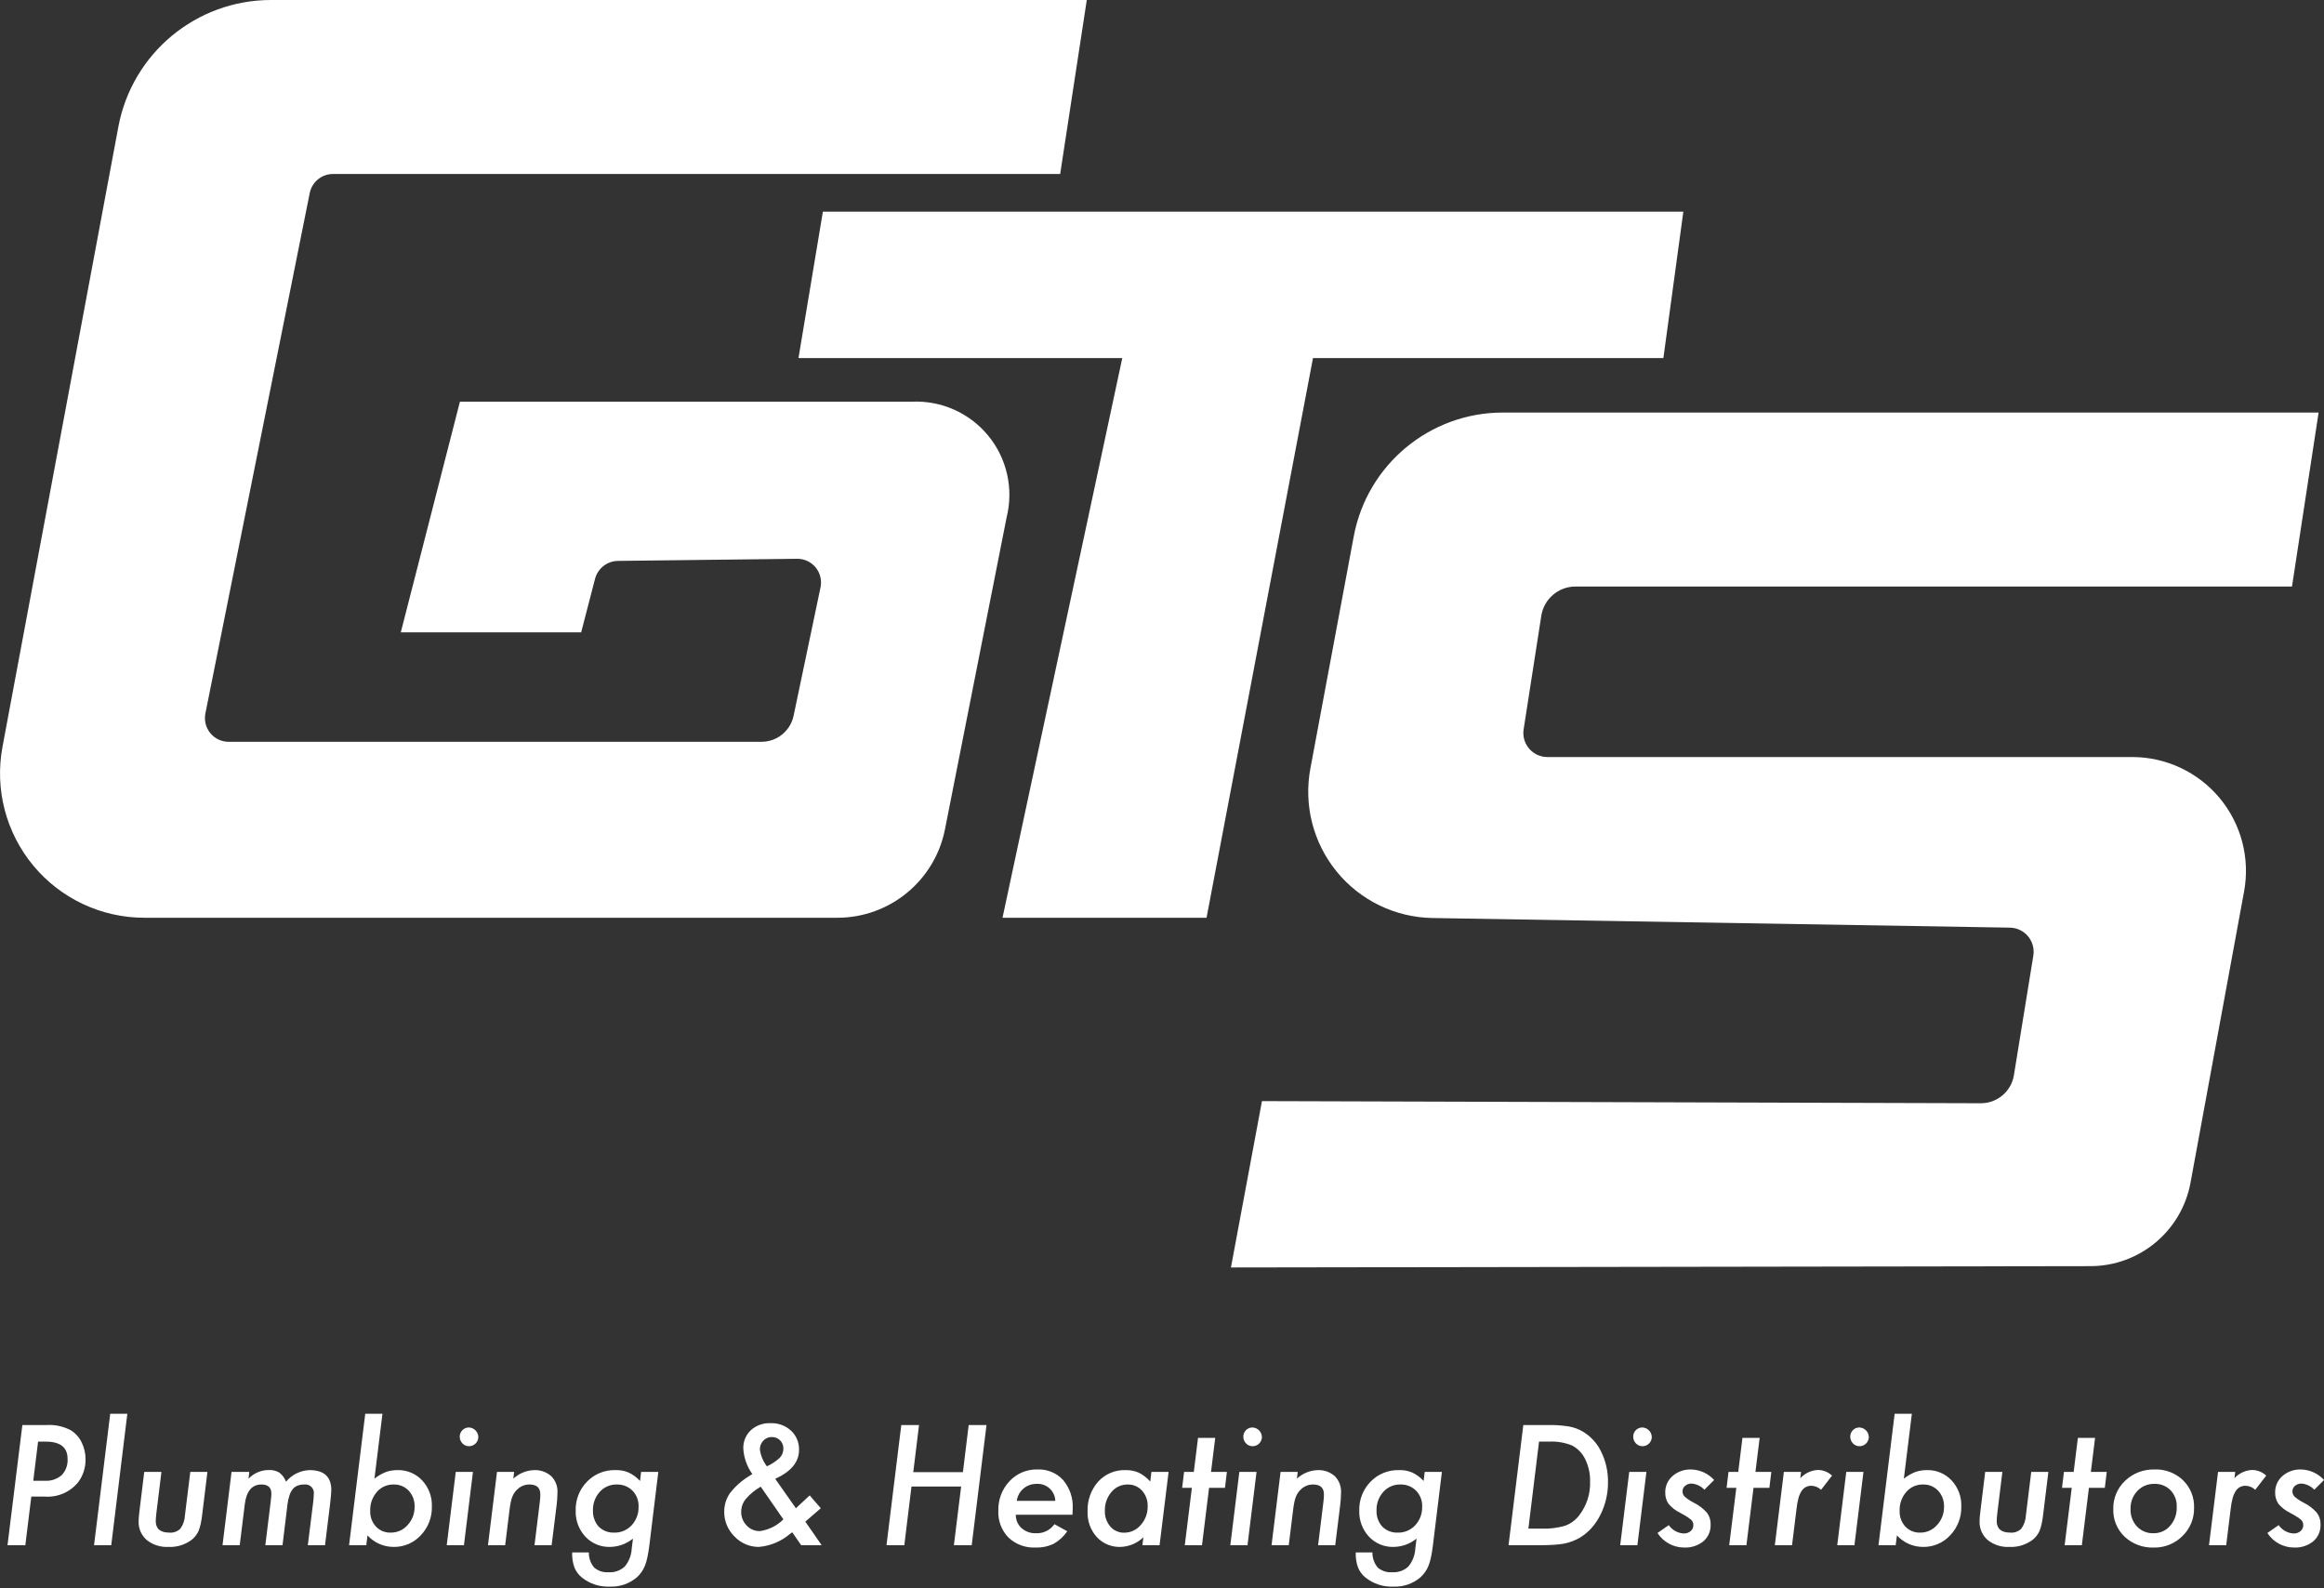 <svg xmlns="http://www.w3.org/2000/svg" width="300" height="205" viewBox="0 0 300 205"><rect x="0" y="0" width="300" height="205" fill="#333333" stroke="none"/><g fill="#FFF" transform="translate(.003)"><path d="M2.884,183.926 L6.028,183.926 C7.113,183.86 8.194,184.097 9.152,184.61 C9.751,184.99 10.232,185.53 10.539,186.169 C10.871,186.848 11.043,187.593 11.041,188.349 C11.059,189.403 10.731,190.433 10.107,191.282 C9.052,192.595 7.415,193.298 5.737,193.159 L4.039,193.159 L3.266,199.439 L0.965,199.439 L2.884,183.926 Z M4.913,186.066 L4.291,191.119 L5.787,191.119 C6.58,191.172 7.361,190.91 7.962,190.392 C8.498,189.827 8.773,189.063 8.72,188.286 C8.72,186.807 7.776,186.067 5.887,186.066 L4.913,186.066 Z"/><polygon points="16.435 182.469 14.357 199.438 12.137 199.438 14.225 182.469"/><path d="M26.773 189.975 26.1 195.479C26.056 195.891 25.989 196.301 25.899 196.705 25.834 197.003 25.747 197.295 25.638 197.579 25.431 198.052 25.106 198.464 24.694 198.775 23.835 199.398 22.79 199.71 21.73 199.659 20.721 199.711 19.729 199.393 18.938 198.765 18.239 198.159 17.854 197.268 17.892 196.344 17.892 196.19 17.9 196.01 17.918 195.801 17.935 195.593 17.959 195.356 17.993 195.088L18.616 189.975 20.836 189.975 20.183 195.289C20.156 195.517 20.136 195.716 20.123 195.888 20.11 196.06 20.102 196.2 20.102 196.315 20.102 197.312 20.688 197.811 21.86 197.811 22.378 197.855 22.89 197.676 23.267 197.319 23.635 196.815 23.844 196.214 23.869 195.591L24.562 189.975 26.773 189.975ZM32.177 189.975 32.077 190.859C32.752 190.141 33.693 189.734 34.678 189.733 35.16 189.704 35.639 189.82 36.054 190.065 36.448 190.367 36.748 190.775 36.918 191.241 37.67 190.333 38.774 189.788 39.952 189.745 41.828 189.745 42.765 190.605 42.765 192.325 42.765 192.499 42.75 192.744 42.719 193.058 42.689 193.373 42.648 193.761 42.594 194.224L41.951 199.438 39.732 199.438 40.415 193.962C40.465 193.589 40.495 193.214 40.505 192.838 40.553 192.496 40.437 192.152 40.192 191.909 39.947 191.665 39.601 191.552 39.26 191.602 38.968 191.595 38.678 191.645 38.405 191.748 38.165 191.844 37.953 191.999 37.788 192.198 37.6 192.435 37.457 192.705 37.367 192.994 37.244 193.371 37.158 193.76 37.11 194.154L36.467 199.437 34.247 199.437 34.94 193.821C35 193.312 35.03 192.964 35.03 192.777 35.03 191.994 34.605 191.602 33.755 191.601 32.522 191.601 31.802 192.455 31.595 194.163L30.942 199.437 28.722 199.437 29.887 189.974 32.177 189.975ZM49.367 182.469 48.333 190.848C48.791 190.483 49.303 190.188 49.849 189.975 50.318 189.818 50.811 189.74 51.306 189.744 52.508 189.709 53.668 190.192 54.491 191.069 55.339 191.976 55.79 193.184 55.746 194.425 55.789 195.808 55.275 197.151 54.319 198.152 53.42 199.132 52.144 199.68 50.814 199.658 49.53 199.66 48.304 199.12 47.438 198.172L47.278 199.438 45.057 199.438 47.146 182.47 49.367 182.469ZM53.516 194.475C53.546 193.713 53.275 192.97 52.762 192.405 52.256 191.868 51.542 191.575 50.804 191.602 49.976 191.583 49.183 191.937 48.644 192.565 48.058 193.241 47.752 194.114 47.789 195.008 47.755 195.752 48.019 196.479 48.523 197.027 49.016 197.551 49.712 197.837 50.431 197.811 51.267 197.824 52.065 197.467 52.612 196.835 53.21 196.197 53.534 195.349 53.515 194.475L53.516 194.475ZM61.05 189.975 59.885 199.438 57.664 199.438 58.83 189.975 61.05 189.975ZM61.743 185.475C61.735 186.13 61.203 186.657 60.548 186.659 60.225 186.662 59.916 186.532 59.693 186.299 59.467 186.064 59.341 185.75 59.342 185.423 59.34 184.772 59.866 184.243 60.517 184.239 61.188 184.262 61.726 184.804 61.743 185.475L61.743 185.475ZM66.364 189.975 66.264 190.849C66.99 190.173 67.935 189.781 68.926 189.745 69.739 189.704 70.535 189.982 71.146 190.518 71.705 191.074 72.001 191.841 71.96 192.628 71.953 193.205 71.913 193.782 71.839 194.355L71.206 199.438 68.995 199.438 69.678 193.872C69.705 193.665 69.723 193.481 69.733 193.319 69.743 193.156 69.748 193.014 69.748 192.889 69.748 192.031 69.286 191.602 68.362 191.602 67.825 191.591 67.303 191.777 66.895 192.125 66.567 192.392 66.311 192.737 66.152 193.129 66.053 193.367 65.979 193.615 65.931 193.868 65.871 194.159 65.817 194.495 65.77 194.878L65.208 199.438 62.988 199.438 64.153 189.975 66.364 189.975ZM84.979 189.975 83.814 199.508C83.74 200.077 83.658 200.574 83.568 200.995 83.495 201.358 83.392 201.714 83.261 202.06 83.033 202.639 82.676 203.158 82.216 203.577 81.245 204.406 79.996 204.836 78.72 204.781 77.42 204.841 76.142 204.428 75.124 203.617 74.685 203.269 74.345 202.811 74.139 202.29 73.926 201.674 73.83 201.023 73.858 200.371L76.008 200.371C75.994 201.081 76.237 201.771 76.691 202.316 77.207 202.762 77.88 202.98 78.559 202.923 79.323 202.977 80.076 202.713 80.639 202.194 81.185 201.542 81.502 200.729 81.544 199.88L81.704 198.584C80.868 199.264 79.828 199.642 78.751 199.658 77.55 199.693 76.391 199.214 75.566 198.341 74.723 197.432 74.273 196.227 74.311 194.988 74.266 193.592 74.792 192.239 75.767 191.24 76.726 190.25 78.055 189.707 79.433 189.743 80.018 189.72 80.601 189.826 81.141 190.054 81.701 190.316 82.203 190.688 82.617 191.148L82.758 189.974 84.979 189.975ZM82.427 194.466C82.461 193.697 82.178 192.949 81.644 192.396 81.1 191.858 80.358 191.571 79.594 191.602 78.758 191.585 77.956 191.938 77.404 192.566 76.819 193.227 76.51 194.086 76.541 194.968 76.51 195.729 76.777 196.471 77.284 197.038 77.809 197.563 78.531 197.843 79.273 197.811 80.127 197.838 80.952 197.493 81.534 196.866 82.136 196.214 82.456 195.352 82.427 194.465L82.427 194.466ZM103.955 196.394 106.064 199.438 103.423 199.438 102.267 197.771 101.946 198.001C100.815 198.959 99.413 199.538 97.937 199.658 96.754 199.659 95.624 199.172 94.813 198.312 93.958 197.478 93.479 196.332 93.487 195.138 93.475 194.265 93.738 193.411 94.24 192.697 94.927 191.826 95.765 191.084 96.713 190.508L97.114 190.255C96.425 189.292 96.021 188.154 95.949 186.972 95.914 186.079 96.266 185.214 96.914 184.599 97.609 183.973 98.521 183.645 99.456 183.686 100.432 183.646 101.384 183.993 102.107 184.65 102.797 185.291 103.174 186.201 103.142 187.142 103.142 188.695 102.117 189.937 100.068 190.869L102.74 194.665 104.518 193.008 105.955 194.665 103.955 196.394ZM98.199 191.882C97.466 192.3 96.81 192.841 96.26 193.481 95.88 193.946 95.674 194.528 95.677 195.128 95.665 195.788 95.918 196.424 96.381 196.895 96.822 197.366 97.443 197.629 98.089 197.618 99.237 197.454 100.301 196.922 101.122 196.102L98.199 191.882ZM98.992 189.252C99.603 188.982 100.163 188.611 100.651 188.156 100.958 187.839 101.128 187.413 101.122 186.972 101.135 186.568 100.979 186.178 100.69 185.896 100.405 185.613 100.016 185.461 99.615 185.475 99.202 185.467 98.807 185.639 98.53 185.946 98.239 186.252 98.08 186.66 98.088 187.082 98.195 187.872 98.506 188.62 98.992 189.252L98.992 189.252Z"/><polygon points="127.342 183.926 125.433 199.438 123.133 199.438 124.067 191.862 117.657 191.862 116.734 199.438 114.433 199.438 116.342 183.926 118.632 183.926 117.889 190.005 124.299 190.005 125.042 183.926"/><path d="M131.129 195.501C131.11 196.151 131.374 196.777 131.853 197.218 132.365 197.675 133.035 197.917 133.721 197.891 134.665 197.937 135.567 197.497 136.112 196.725L137.769 197.638C137.31 198.311 136.701 198.869 135.991 199.267 135.269 199.604 134.477 199.766 133.681 199.738 132.385 199.803 131.118 199.336 130.175 198.444 129.28 197.518 128.808 196.264 128.87 194.978 128.828 193.572 129.344 192.207 130.306 191.181 131.233 190.179 132.548 189.625 133.912 189.662 135.169 189.601 136.387 190.101 137.237 191.029 138.1 192.057 138.541 193.374 138.473 194.715 138.473 194.877 138.462 195.138 138.442 195.5L131.129 195.501ZM136.223 193.712C136.204 193.096 135.935 192.514 135.478 192.101 135.021 191.688 134.416 191.479 133.801 191.522 132.518 191.499 131.422 192.44 131.25 193.712L136.223 193.712ZM150.849 189.975 149.683 199.438 147.464 199.438 147.595 198.414C146.798 199.18 145.745 199.623 144.641 199.658 143.483 199.698 142.365 199.233 141.577 198.384 140.766 197.479 140.341 196.293 140.391 195.078 140.335 193.673 140.821 192.3 141.747 191.241 142.647 190.251 143.936 189.704 145.274 189.745 145.867 189.728 146.456 189.841 147.002 190.075 147.564 190.357 148.066 190.747 148.478 191.222L148.629 189.976 150.849 189.975ZM148.146 194.435C148.179 193.688 147.919 192.956 147.423 192.396 146.947 191.869 146.264 191.579 145.555 191.602 144.747 191.592 143.978 191.951 143.466 192.576 142.897 193.249 142.597 194.108 142.622 194.988 142.592 195.732 142.843 196.461 143.326 197.028 143.779 197.55 144.443 197.842 145.134 197.821 145.953 197.82 146.729 197.455 147.254 196.826 147.842 196.17 148.161 195.316 148.147 194.435L148.146 194.435Z"/><polygon points="156.074 192.035 155.16 199.438 152.938 199.438 153.854 192.035 152.597 192.035 152.848 189.975 154.104 189.975 154.647 185.585 156.867 185.585 156.325 189.975 158.374 189.975 158.124 192.035"/><path d="M162.202 189.975 161.034 199.438 158.815 199.438 159.982 189.975 162.202 189.975ZM162.895 185.475C162.886 186.13 162.354 186.657 161.699 186.659 161.377 186.662 161.068 186.532 160.845 186.299 160.619 186.064 160.493 185.75 160.495 185.423 160.492 184.772 161.018 184.242 161.669 184.239 162.34 184.263 162.877 184.804 162.895 185.475L162.895 185.475ZM167.514 189.975 167.414 190.849C168.14 190.173 169.085 189.782 170.076 189.745 170.889 189.705 171.685 189.982 172.296 190.518 172.854 191.074 173.15 191.841 173.11 192.628 173.103 193.205 173.063 193.782 172.989 194.355L172.356 199.438 170.147 199.438 170.831 193.872C170.857 193.665 170.875 193.481 170.885 193.319 170.895 193.158 170.901 193.014 170.901 192.889 170.901 192.031 170.439 191.602 169.514 191.602 168.978 191.591 168.456 191.777 168.048 192.125 167.719 192.391 167.463 192.737 167.304 193.129 167.205 193.367 167.13 193.614 167.082 193.868 167.022 194.159 166.968 194.495 166.922 194.878L166.359 199.438 164.138 199.438 165.304 189.975 167.514 189.975ZM186.129 189.975 184.963 199.508C184.891 200.077 184.809 200.574 184.719 200.995 184.646 201.358 184.543 201.714 184.412 202.06 184.184 202.639 183.826 203.158 183.366 203.577 182.395 204.406 181.146 204.837 179.87 204.781 178.57 204.841 177.292 204.428 176.274 203.617 175.836 203.269 175.497 202.811 175.291 202.291 175.078 201.674 174.982 201.023 175.01 200.371L177.161 200.371C177.146 201.081 177.388 201.772 177.844 202.317 178.359 202.762 179.032 202.981 179.711 202.924 180.475 202.978 181.228 202.714 181.791 202.195 182.336 201.542 182.653 200.73 182.694 199.881L182.857 198.584C182.021 199.264 180.979 199.643 179.902 199.658 178.701 199.693 177.543 199.214 176.718 198.342 175.875 197.432 175.424 196.227 175.462 194.988 175.418 193.593 175.944 192.24 176.918 191.24 177.877 190.25 179.207 189.708 180.585 189.744 181.17 189.721 181.754 189.827 182.294 190.054 182.854 190.317 183.356 190.689 183.77 191.148L183.909 189.975 186.129 189.975ZM183.579 194.465C183.613 193.696 183.329 192.948 182.794 192.395 182.251 191.858 181.509 191.57 180.746 191.602 179.909 191.584 179.108 191.937 178.556 192.565 177.97 193.225 177.66 194.085 177.69 194.968 177.66 195.728 177.927 196.47 178.434 197.037 178.959 197.562 179.681 197.843 180.423 197.811 181.278 197.838 182.102 197.493 182.683 196.865 183.286 196.214 183.608 195.352 183.579 194.465ZM196.638 183.926 199.774 183.926C200.688 183.906 201.603 183.967 202.507 184.108 203.14 184.216 203.749 184.438 204.304 184.762 205.345 185.376 206.178 186.289 206.694 187.383 207.289 188.599 207.589 189.938 207.57 191.292 207.582 192.763 207.244 194.216 206.584 195.531 206.277 196.141 205.892 196.71 205.44 197.222 205.004 197.707 204.5 198.125 203.943 198.464 203.303 198.832 202.608 199.094 201.883 199.237 201.431 199.311 200.975 199.361 200.517 199.388 199.988 199.422 199.367 199.438 198.658 199.438L194.731 199.438 196.638 183.926ZM198.668 186.066 197.291 197.298 199.04 197.298C200.059 197.335 201.077 197.206 202.054 196.915 202.789 196.645 203.428 196.163 203.891 195.531 204.832 194.288 205.314 192.759 205.257 191.201 205.28 190.221 205.069 189.251 204.644 188.368 204.289 187.606 203.697 186.978 202.957 186.579 202.007 186.186 200.981 186.011 199.954 186.066L198.668 186.066ZM212.53 189.975 211.364 199.438 209.144 199.438 210.31 189.975 212.53 189.975ZM213.224 185.475C213.215 186.13 212.682 186.657 212.027 186.659 211.705 186.662 211.396 186.532 211.174 186.299 210.948 186.064 210.822 185.75 210.823 185.423 210.821 184.772 211.346 184.242 211.997 184.239 212.668 184.263 213.206 184.804 213.224 185.475L213.224 185.475ZM221.27 191.019 220.014 192.275C219.583 191.819 219.001 191.537 218.377 191.481 218.068 191.47 217.766 191.572 217.527 191.768 217.312 191.939 217.188 192.2 217.191 192.475 217.185 192.735 217.286 192.986 217.471 193.169 217.828 193.479 218.223 193.742 218.647 193.952 219.298 194.269 219.878 194.713 220.354 195.258 220.678 195.696 220.842 196.231 220.817 196.775 220.85 197.599 220.506 198.394 219.883 198.935 219.18 199.494 218.298 199.779 217.401 199.738 216.009 199.737 214.713 199.03 213.957 197.861L215.414 196.845C215.851 197.477 216.554 197.873 217.321 197.921 217.654 197.938 217.982 197.83 218.241 197.619 218.469 197.424 218.597 197.135 218.587 196.835 218.596 196.576 218.489 196.326 218.297 196.152 218.141 196.02 217.976 195.9 217.804 195.791 217.569 195.637 217.251 195.453 216.85 195.238 216.284 194.96 215.781 194.567 215.373 194.084 215.088 193.657 214.944 193.151 214.961 192.638 214.942 191.823 215.288 191.042 215.904 190.508 216.569 189.932 217.428 189.63 218.307 189.663 219.438 189.69 220.509 190.18 221.27 191.019L221.27 191.019Z"/><polygon points="226.353 192.035 225.439 199.438 223.217 199.438 224.133 192.035 222.877 192.035 223.127 189.975 224.384 189.975 224.926 185.585 227.146 185.585 226.603 189.975 228.653 189.975 228.403 192.035"/><path d="M232.492 189.975 232.392 190.789C232.981 190.152 233.795 189.77 234.662 189.724 235.342 189.729 235.995 189.991 236.491 190.457L235.075 192.287C234.743 191.97 234.307 191.784 233.848 191.764 233.591 191.758 233.336 191.815 233.105 191.93 232.877 192.053 232.685 192.233 232.548 192.453 232.369 192.737 232.237 193.047 232.155 193.372 232.039 193.814 231.957 194.263 231.91 194.717L231.327 199.439 229.106 199.439 230.273 189.977 232.492 189.975ZM240.548 189.975 239.382 199.438 237.162 199.438 238.328 189.975 240.548 189.975ZM241.242 185.475C241.232 186.13 240.7 186.657 240.045 186.659 239.723 186.662 239.414 186.532 239.192 186.299 238.966 186.064 238.84 185.75 238.841 185.423 238.839 184.772 239.364 184.242 240.015 184.239 240.686 184.263 241.224 184.804 241.242 185.475ZM246.795 182.469 245.761 190.848C246.22 190.483 246.732 190.188 247.278 189.975 247.748 189.818 248.24 189.74 248.735 189.744 249.937 189.709 251.096 190.191 251.918 191.069 252.768 191.975 253.22 193.183 253.175 194.425 253.218 195.808 252.704 197.151 251.748 198.152 250.849 199.132 249.572 199.68 248.242 199.658 246.958 199.66 245.733 199.12 244.868 198.172L244.706 199.438 242.486 199.438 244.574 182.47 246.795 182.469ZM250.945 194.475C250.975 193.713 250.704 192.969 250.191 192.405 249.684 191.868 248.97 191.575 248.232 191.602 247.404 191.583 246.612 191.937 246.072 192.565 245.487 193.241 245.181 194.115 245.219 195.008 245.184 195.752 245.448 196.479 245.952 197.027 246.446 197.551 247.142 197.837 247.861 197.811 248.696 197.824 249.495 197.467 250.041 196.835 250.64 196.197 250.964 195.349 250.945 194.475ZM264.417 189.975 263.743 195.479C263.699 195.891 263.632 196.301 263.543 196.705 263.478 197.003 263.391 197.295 263.283 197.579 263.075 198.052 262.75 198.464 262.337 198.775 261.479 199.398 260.433 199.71 259.374 199.659 258.365 199.711 257.372 199.393 256.581 198.765 255.883 198.159 255.499 197.268 255.536 196.345 255.536 196.19 255.544 196.01 255.56 195.802 255.576 195.593 255.603 195.357 255.637 195.088L256.26 189.975 258.48 189.975 257.827 195.289C257.801 195.517 257.78 195.716 257.767 195.888 257.753 196.06 257.746 196.2 257.746 196.315 257.746 197.312 258.332 197.811 259.503 197.811 260.021 197.856 260.533 197.676 260.91 197.319 261.278 196.816 261.488 196.214 261.513 195.591L262.206 189.975 264.417 189.975Z"/><polygon points="269.652 192.035 268.738 199.438 266.517 199.438 267.433 192.035 266.177 192.035 266.427 189.975 267.683 189.975 268.226 185.585 270.446 185.585 269.903 189.975 271.953 189.975 271.703 192.035"/><path d="M283.224 194.615C283.255 195.988 282.708 197.311 281.718 198.262 280.739 199.239 279.403 199.773 278.021 199.738 276.632 199.793 275.278 199.29 274.262 198.342 273.29 197.419 272.757 196.127 272.796 194.787 272.759 193.408 273.311 192.078 274.312 191.129 275.337 190.148 276.713 189.62 278.131 189.662 279.49 189.609 280.813 190.109 281.797 191.049 282.757 191.981 283.275 193.278 283.224 194.615ZM280.984 194.505C281.026 193.707 280.74 192.926 280.191 192.345 279.645 191.789 278.889 191.49 278.111 191.522 277.278 191.497 276.474 191.83 275.901 192.435 275.314 193.062 274.999 193.896 275.026 194.755 274.986 195.589 275.284 196.405 275.851 197.017 276.403 197.6 277.178 197.919 277.981 197.891 278.803 197.912 279.592 197.561 280.128 196.937 280.714 196.266 281.021 195.395 280.984 194.505L280.984 194.505ZM288.538 189.975 288.437 190.789C289.027 190.152 289.841 189.77 290.707 189.724 291.388 189.729 292.041 189.991 292.537 190.457L291.12 192.287C290.788 191.97 290.353 191.784 289.894 191.764 289.636 191.758 289.381 191.815 289.151 191.93 288.922 192.053 288.73 192.233 288.594 192.453 288.415 192.737 288.283 193.047 288.201 193.372 288.085 193.814 288.003 194.263 287.955 194.717L287.372 199.439 285.152 199.439 286.32 189.977 288.538 189.975ZM300 191.019 298.744 192.275C298.313 191.819 297.731 191.537 297.107 191.481 296.798 191.47 296.496 191.572 296.257 191.768 296.042 191.939 295.918 192.2 295.921 192.475 295.915 192.735 296.016 192.986 296.201 193.169 296.558 193.479 296.953 193.742 297.377 193.952 298.028 194.269 298.608 194.713 299.084 195.258 299.409 195.696 299.572 196.231 299.547 196.775 299.58 197.599 299.236 198.394 298.614 198.935 297.91 199.494 297.028 199.779 296.131 199.738 294.739 199.737 293.443 199.03 292.687 197.861L294.144 196.845C294.581 197.477 295.284 197.873 296.051 197.921 296.385 197.938 296.712 197.83 296.971 197.619 297.199 197.424 297.327 197.135 297.317 196.835 297.326 196.576 297.22 196.326 297.027 196.152 296.871 196.02 296.706 195.9 296.534 195.791 296.299 195.637 295.981 195.453 295.58 195.238 295.014 194.96 294.511 194.567 294.104 194.084 293.819 193.657 293.674 193.151 293.691 192.638 293.672 191.823 294.018 191.042 294.635 190.508 295.299 189.932 296.158 189.63 297.037 189.663 298.169 189.69 299.24 190.18 300 191.019ZM140.288 0 136.852 22.455 42.991 22.455C41.526 22.455 40.266 23.488 39.978 24.924L26.511 92.081C26.331 92.98 26.563 93.912 27.144 94.622 27.725 95.331 28.594 95.742 29.51 95.742L98.296 95.742C100.3 95.742 102.03 94.338 102.442 92.377L105.916 75.807C106.107 74.899 105.875 73.954 105.286 73.237 104.697 72.52 103.815 72.11 102.887 72.121L79.773 72.394C78.374 72.41 77.158 73.362 76.807 74.717L75.017 81.619 51.733 81.619 59.367 51.846 117.693 51.846C121.49 51.665 125.149 53.289 127.562 56.226 129.975 59.163 130.858 63.067 129.944 66.756L121.981 107.037C120.669 113.672 114.85 118.453 108.087 118.453L18.632 118.453C13.091 118.453 7.838 115.987 4.298 111.724.758 107.462-.701 101.845.317 96.398L15.275 16.367C17.049 6.878 25.332 0 34.985 0L140.288 0ZM299.301 53.247 295.865 75.702 203.373 75.702C201.171 75.702 199.297 77.307 198.959 79.483L196.68 94.132C196.541 95.027 196.8 95.937 197.389 96.625 197.977 97.312 198.837 97.708 199.743 97.708L275.233 97.708C279.594 97.708 283.73 99.646 286.522 102.998 289.313 106.35 290.47 110.768 289.681 115.058L282.766 152.648C281.619 158.881 276.191 163.409 269.854 163.419L158.896 163.589 162.901 142.118 255.697 142.393C257.818 142.4 259.629 140.864 259.969 138.77L262.475 123.341C262.62 122.449 262.37 121.538 261.79 120.844 261.21 120.151 260.358 119.744 259.454 119.729L184.905 118.486C180.105 118.406 175.584 116.215 172.547 112.496 169.511 108.777 168.268 103.909 169.15 99.189L174.749 69.232C176.481 59.965 184.571 53.247 193.999 53.247L299.301 53.247Z"/><polygon points="155.747 118.454 129.41 118.454 144.869 46.215 103.071 46.215 106.221 27.322 217.296 27.322 214.72 46.217 169.488 46.217"/></g></svg>